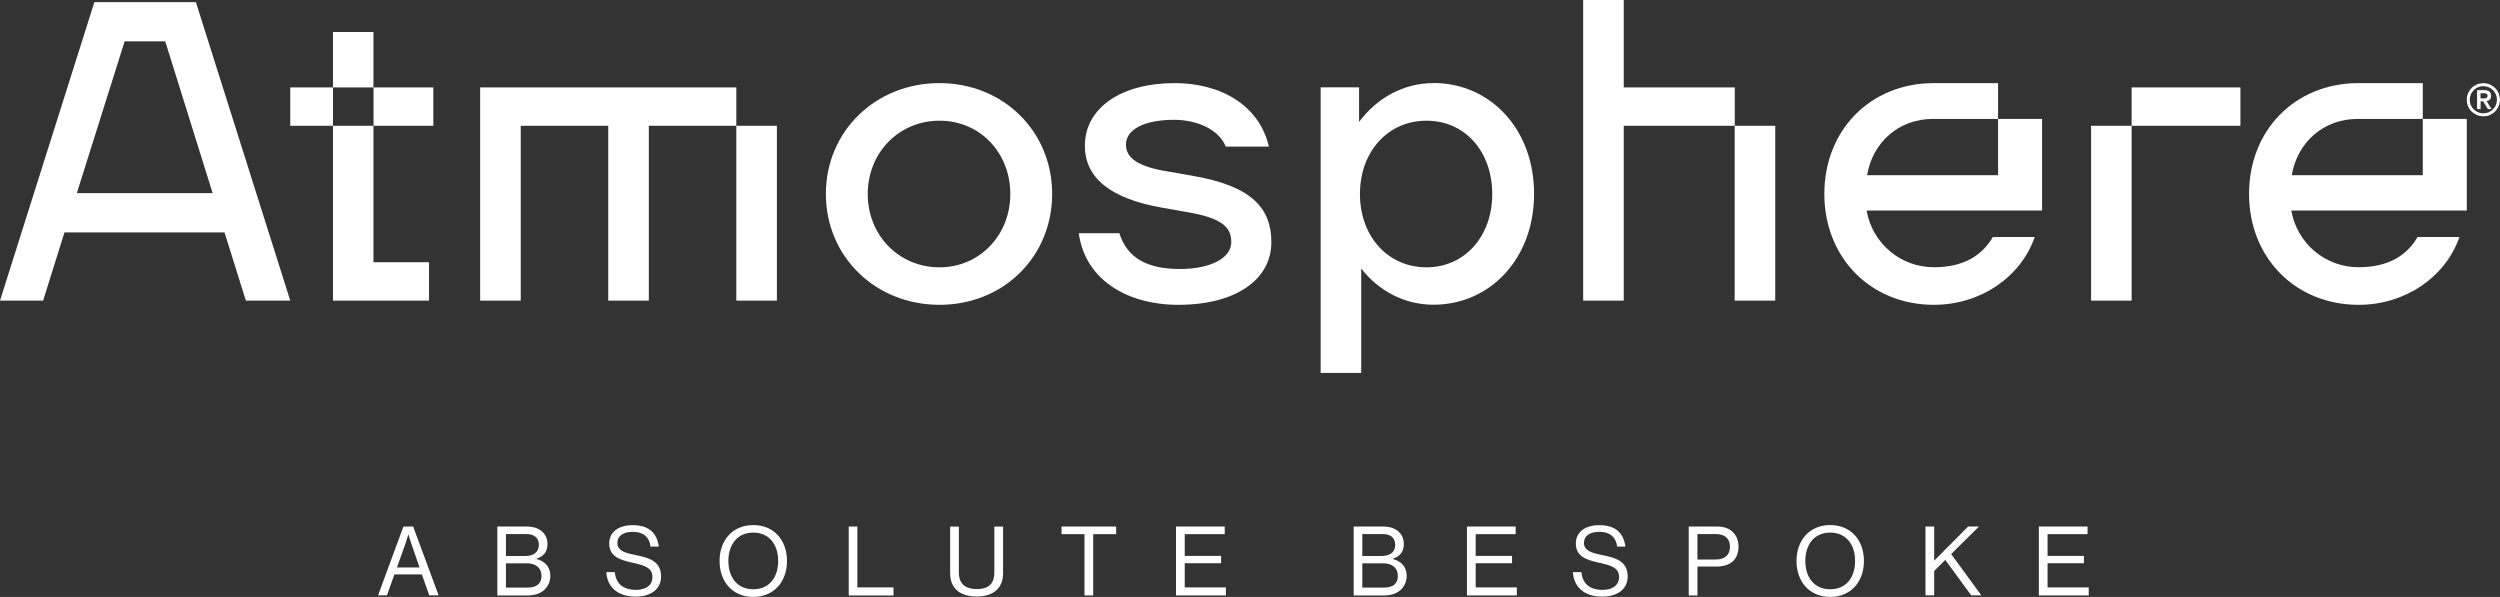 <svg width="356" height="85" viewBox="0 0 356 85" fill="none" xmlns="http://www.w3.org/2000/svg">
<rect x="0" y="0" width="356" height="85" fill="#333333" stroke="none"/>
<g clip-path="url(#clip0_564_38)">
<path d="M57.45 74.978H58.831L62.459 84.777H61.12L60.073 81.794H56.166L55.105 84.777H53.835L57.45 74.978ZM56.529 80.804H59.738L58.608 77.514C58.412 76.971 58.175 76.135 58.175 76.135H58.147C58.147 76.135 57.882 76.957 57.701 77.514L56.529 80.804Z" fill="white"/>
<path d="M70.818 74.978H74.976C76.009 74.978 76.79 75.256 77.334 75.828C77.739 76.246 77.962 76.803 77.962 77.501C77.962 78.588 77.362 79.257 76.385 79.564V79.605C77.502 79.87 78.367 80.665 78.367 81.975C78.367 82.728 78.102 83.369 77.655 83.857C77.111 84.442 76.26 84.791 75.199 84.791H70.818V74.992V74.978ZM74.823 79.173C76.022 79.173 76.734 78.588 76.734 77.57C76.734 76.622 76.092 76.051 74.99 76.051H72.046V79.173H74.823ZM75.143 83.675C75.841 83.675 76.358 83.494 76.678 83.188C76.957 82.895 77.111 82.519 77.111 82.045C77.111 80.818 76.246 80.219 75.046 80.219H72.046V83.675H75.129H75.143Z" fill="white"/>
<path d="M86.335 81.473H87.549C87.716 83.132 88.735 83.996 90.577 83.996C91.93 83.996 92.907 83.383 92.907 82.156C92.907 80.818 91.721 80.498 89.963 80.107C88.233 79.717 86.753 79.229 86.753 77.375C86.753 75.758 88.093 74.783 90.088 74.783C92.544 74.783 93.563 76.023 93.814 77.835H92.642C92.461 76.442 91.554 75.731 90.116 75.731C88.791 75.731 87.912 76.288 87.912 77.306C87.912 78.421 89.014 78.741 90.479 79.034C92.391 79.424 94.135 79.884 94.135 82.087C94.135 83.927 92.642 84.958 90.521 84.958C87.758 84.958 86.446 83.425 86.335 81.446V81.473Z" fill="white"/>
<path d="M102.466 79.884C102.466 76.943 104.308 74.769 107.266 74.769C110.224 74.769 112.066 76.943 112.066 79.884C112.066 82.825 110.224 85 107.266 85C104.308 85 102.466 82.825 102.466 79.884ZM110.81 79.884C110.81 77.584 109.569 75.842 107.266 75.842C104.964 75.842 103.722 77.584 103.722 79.884C103.722 82.184 104.964 83.912 107.266 83.912C109.569 83.912 110.81 82.184 110.81 79.884Z" fill="white"/>
<path d="M120.844 74.978H122.085V83.648H127.235V84.791H120.857V74.992L120.844 74.978Z" fill="white"/>
<path d="M135.3 81.627V74.992H136.542V81.501C136.542 83.174 137.491 83.885 139.11 83.885C140.728 83.885 141.594 83.174 141.594 81.501V74.992H142.836V81.627C142.836 83.996 141.175 84.944 139.068 84.944C136.961 84.944 135.3 83.996 135.3 81.627Z" fill="white"/>
<path d="M151.166 74.978H158.939V76.065H155.673V84.791H154.431V76.065H151.166V74.978Z" fill="white"/>
<path d="M167.465 74.978H174.4V76.065H168.707V79.159H173.884V80.205H168.707V83.648H174.567V84.791H167.465V74.992V74.978Z" fill="white"/>
<path d="M192.764 74.978H196.922C197.955 74.978 198.736 75.256 199.28 75.828C199.685 76.246 199.908 76.803 199.908 77.501C199.908 78.588 199.308 79.257 198.331 79.564V79.605C199.448 79.87 200.313 80.665 200.313 81.975C200.313 82.728 200.048 83.369 199.601 83.857C199.057 84.442 198.206 84.791 197.145 84.791H192.764V74.992V74.978ZM196.769 79.173C197.969 79.173 198.68 78.588 198.68 77.57C198.68 76.622 198.038 76.051 196.936 76.051H193.992V79.173H196.769ZM197.089 83.675C197.787 83.675 198.303 83.494 198.624 83.188C198.904 82.895 199.057 82.519 199.057 82.045C199.057 80.818 198.192 80.219 196.992 80.219H193.992V83.675H197.076H197.089Z" fill="white"/>
<path d="M208.895 74.978H215.83V76.065H210.137V79.159H215.314V80.205H210.137V83.648H215.997V84.791H208.895V74.992V74.978Z" fill="white"/>
<path d="M223.979 81.473H225.193C225.361 83.132 226.379 83.996 228.221 83.996C229.575 83.996 230.552 83.383 230.552 82.156C230.552 80.818 229.366 80.498 227.607 80.107C225.877 79.717 224.398 79.229 224.398 77.375C224.398 75.758 225.737 74.783 227.733 74.783C230.189 74.783 231.208 76.023 231.459 77.835H230.287C230.105 76.442 229.198 75.731 227.761 75.731C226.435 75.731 225.556 76.288 225.556 77.306C225.556 78.421 226.658 78.741 228.124 79.034C230.035 79.424 231.78 79.884 231.78 82.087C231.78 83.927 230.287 84.958 228.166 84.958C225.403 84.958 224.091 83.425 223.979 81.446V81.473Z" fill="white"/>
<path d="M240.487 74.978H244.576C245.608 74.978 246.404 75.326 246.906 75.925C247.325 76.399 247.562 77.055 247.562 77.793C247.562 79.591 246.529 80.679 244.394 80.679H241.715V84.791H240.473V74.992L240.487 74.978ZM241.715 79.675H244.297C245.678 79.675 246.348 78.978 246.348 77.849C246.348 76.72 245.622 76.051 244.366 76.051H241.715V79.675Z" fill="white"/>
<path d="M255.823 79.884C255.823 76.943 257.665 74.769 260.623 74.769C263.581 74.769 265.423 76.943 265.423 79.884C265.423 82.825 263.581 85 260.623 85C257.665 85 255.823 82.825 255.823 79.884ZM264.167 79.884C264.167 77.584 262.925 75.842 260.623 75.842C258.321 75.842 257.079 77.584 257.079 79.884C257.079 82.184 258.321 83.912 260.623 83.912C262.925 83.912 264.167 82.184 264.167 79.884Z" fill="white"/>
<path d="M274.187 74.978H275.428V79.842L280.257 74.978H281.806L277.843 78.894L282.14 84.777H280.703L277.005 79.731L275.428 81.306V84.777H274.187V74.978Z" fill="white"/>
<path d="M290.332 74.978H297.267V76.065H291.573V79.159H296.75V80.205H291.573V83.648H297.434V84.791H290.332V74.992V74.978Z" fill="white"/>
<path d="M13.438 0.307L0 42.807H6.14L9.182 33.091H31.969L35.011 42.807H41.332L27.895 0.307H13.424H13.438ZM10.94 27.502L17.75 5.882H23.527L30.281 27.502H10.94Z" fill="white"/>
<path d="M53.179 17.912H47.416V12.448H53.179V4.558H47.416V12.448H41.332V17.912H47.416V42.807H61.091V37.343H53.179V17.912Z" fill="white"/>
<path d="M61.705 12.448H53.193V17.912H61.705V12.448Z" fill="white"/>
<path d="M110.629 17.912H104.852V42.807H110.629V17.912Z" fill="white"/>
<path d="M68.376 12.448V42.807H74.153V17.912H86.614V42.807H92.391V17.912H104.852V12.448H68.376Z" fill="white"/>
<path d="M133.779 11.834C124.667 11.834 117.606 18.692 117.606 27.613C117.606 36.534 124.653 43.406 133.779 43.406C142.905 43.406 149.826 36.548 149.826 27.613C149.826 18.678 142.835 11.834 133.779 11.834ZM133.779 38.067C128.002 38.067 123.565 33.509 123.565 27.627C123.565 21.745 128.002 17.187 133.779 17.187C139.556 17.187 143.868 21.745 143.868 27.627C143.868 33.509 139.486 38.067 133.779 38.067Z" fill="white"/>
<path d="M169.767 25.02L166.237 24.407C162.106 23.738 160.334 22.525 160.334 20.588C160.334 18.399 163.013 17.061 167.2 17.061C170.297 17.061 173.521 18.33 174.553 20.88H180.693C179.354 15.11 174.009 11.834 167.255 11.834C159.664 11.834 154.487 15.361 154.487 20.755C154.487 25.188 157.892 28.226 165.427 29.564L168.888 30.178C174.051 31.028 175.335 32.366 175.335 34.485C175.335 36.729 172.418 38.304 168.037 38.304C163.418 38.304 160.502 36.785 159.399 33.203H153.622C154.473 39.698 160.362 43.406 167.786 43.406C176.047 43.406 181.042 39.768 181.042 34.485C181.042 29.69 178.307 26.47 169.739 25.02H169.767Z" fill="white"/>
<path d="M204.108 11.834C199.852 11.834 196.085 13.953 193.531 17.354V12.434H188.061V53.108H193.838V38.235C196.336 41.455 200.034 43.392 204.108 43.392C212.188 43.392 218.453 36.841 218.453 27.599C218.453 18.358 212.188 11.82 204.108 11.82V11.834ZM203.132 38.067C197.662 38.067 193.657 33.691 193.657 27.627C193.657 21.564 197.662 17.187 203.132 17.187C208.602 17.187 212.495 21.564 212.495 27.627C212.495 33.691 208.546 38.067 203.132 38.067Z" fill="white"/>
<path d="M247.032 12.447H231.221V0H225.444V42.807H231.221V17.912H247.018V42.807H252.795V17.912H247.032V12.447Z" fill="white"/>
<path d="M303.546 17.912H297.769V42.807H303.546V17.912Z" fill="white"/>
<path d="M319.035 12.448H303.546V17.912H319.035V12.448Z" fill="white"/>
<path d="M351.269 29.997V16.936H345.004V24.951H326.347C327.143 20.281 330.84 16.936 335.711 16.936H345.004V11.834H335.669C326.752 11.932 320.263 18.567 320.263 27.613C320.263 36.659 326.822 43.406 335.878 43.406C342.562 43.406 348.283 39.391 350.223 33.746H344.264C342.743 36.353 340.134 38.053 335.878 38.053C331.134 38.053 327.129 34.708 326.277 29.983H351.269V29.997Z" fill="white"/>
<path d="M290.792 29.997V16.936H284.526V24.951H265.87C266.665 20.281 270.363 16.936 275.233 16.936H284.526V11.834H275.191C266.274 11.932 259.786 18.567 259.786 27.613C259.786 36.659 266.344 43.406 275.4 43.406C282.084 43.406 287.806 39.391 289.745 33.746H283.787C282.266 36.353 279.656 38.053 275.4 38.053C270.656 38.053 266.651 34.708 265.8 29.983H290.792V29.997Z" fill="white"/>
<path d="M351.27 14.204C351.27 13.883 351.325 13.577 351.451 13.284C351.577 13.005 351.744 12.754 351.953 12.531C352.163 12.308 352.414 12.155 352.707 12.029C352.986 11.904 353.293 11.848 353.628 11.848C353.963 11.848 354.256 11.904 354.549 12.029C354.828 12.155 355.079 12.322 355.302 12.531C355.512 12.74 355.679 12.991 355.805 13.284C355.93 13.563 355.986 13.869 355.986 14.204C355.986 14.538 355.93 14.831 355.805 15.124C355.679 15.403 355.512 15.653 355.302 15.877C355.093 16.086 354.842 16.253 354.549 16.378C354.27 16.504 353.963 16.559 353.628 16.559C353.293 16.559 353 16.504 352.707 16.378C352.428 16.253 352.177 16.086 351.953 15.877C351.73 15.667 351.563 15.416 351.451 15.124C351.325 14.845 351.27 14.538 351.27 14.204ZM351.688 14.204C351.688 14.469 351.744 14.72 351.842 14.957C351.939 15.194 352.079 15.403 352.26 15.57C352.442 15.751 352.637 15.89 352.874 15.988C353.112 16.086 353.363 16.141 353.628 16.141C353.893 16.141 354.144 16.086 354.381 15.988C354.619 15.89 354.828 15.751 354.995 15.57C355.163 15.389 355.316 15.194 355.414 14.957C355.512 14.72 355.567 14.469 355.567 14.204C355.567 13.939 355.512 13.688 355.414 13.451C355.316 13.214 355.177 13.005 354.995 12.838C354.814 12.657 354.619 12.517 354.381 12.42C354.144 12.322 353.893 12.266 353.628 12.266C353.363 12.266 353.112 12.322 352.874 12.42C352.637 12.517 352.428 12.657 352.26 12.838C352.093 13.019 351.939 13.214 351.842 13.451C351.744 13.688 351.688 13.939 351.688 14.204ZM352.721 12.838H353.767C354.088 12.838 354.339 12.908 354.493 13.047C354.646 13.186 354.73 13.381 354.73 13.646C354.73 13.883 354.674 14.064 354.549 14.176C354.423 14.301 354.27 14.371 354.088 14.385L354.786 15.528H354.27L353.6 14.427H353.237V15.528H352.735V12.824L352.721 12.838ZM353.223 14.009H353.586C353.656 14.009 353.739 14.009 353.809 14.009C353.879 14.009 353.949 13.981 354.019 13.967C354.074 13.939 354.13 13.897 354.172 13.855C354.214 13.8 354.228 13.73 354.228 13.646C354.228 13.563 354.214 13.493 354.172 13.437C354.13 13.381 354.088 13.354 354.019 13.326C353.963 13.298 353.893 13.284 353.809 13.284C353.739 13.284 353.656 13.284 353.586 13.284H353.223V14.037V14.009Z" fill="white"/>
</g>
<defs>
<clipPath id="clip0_564_38">
<rect width="356" height="85" fill="white"/>
</clipPath>
</defs>
</svg>
